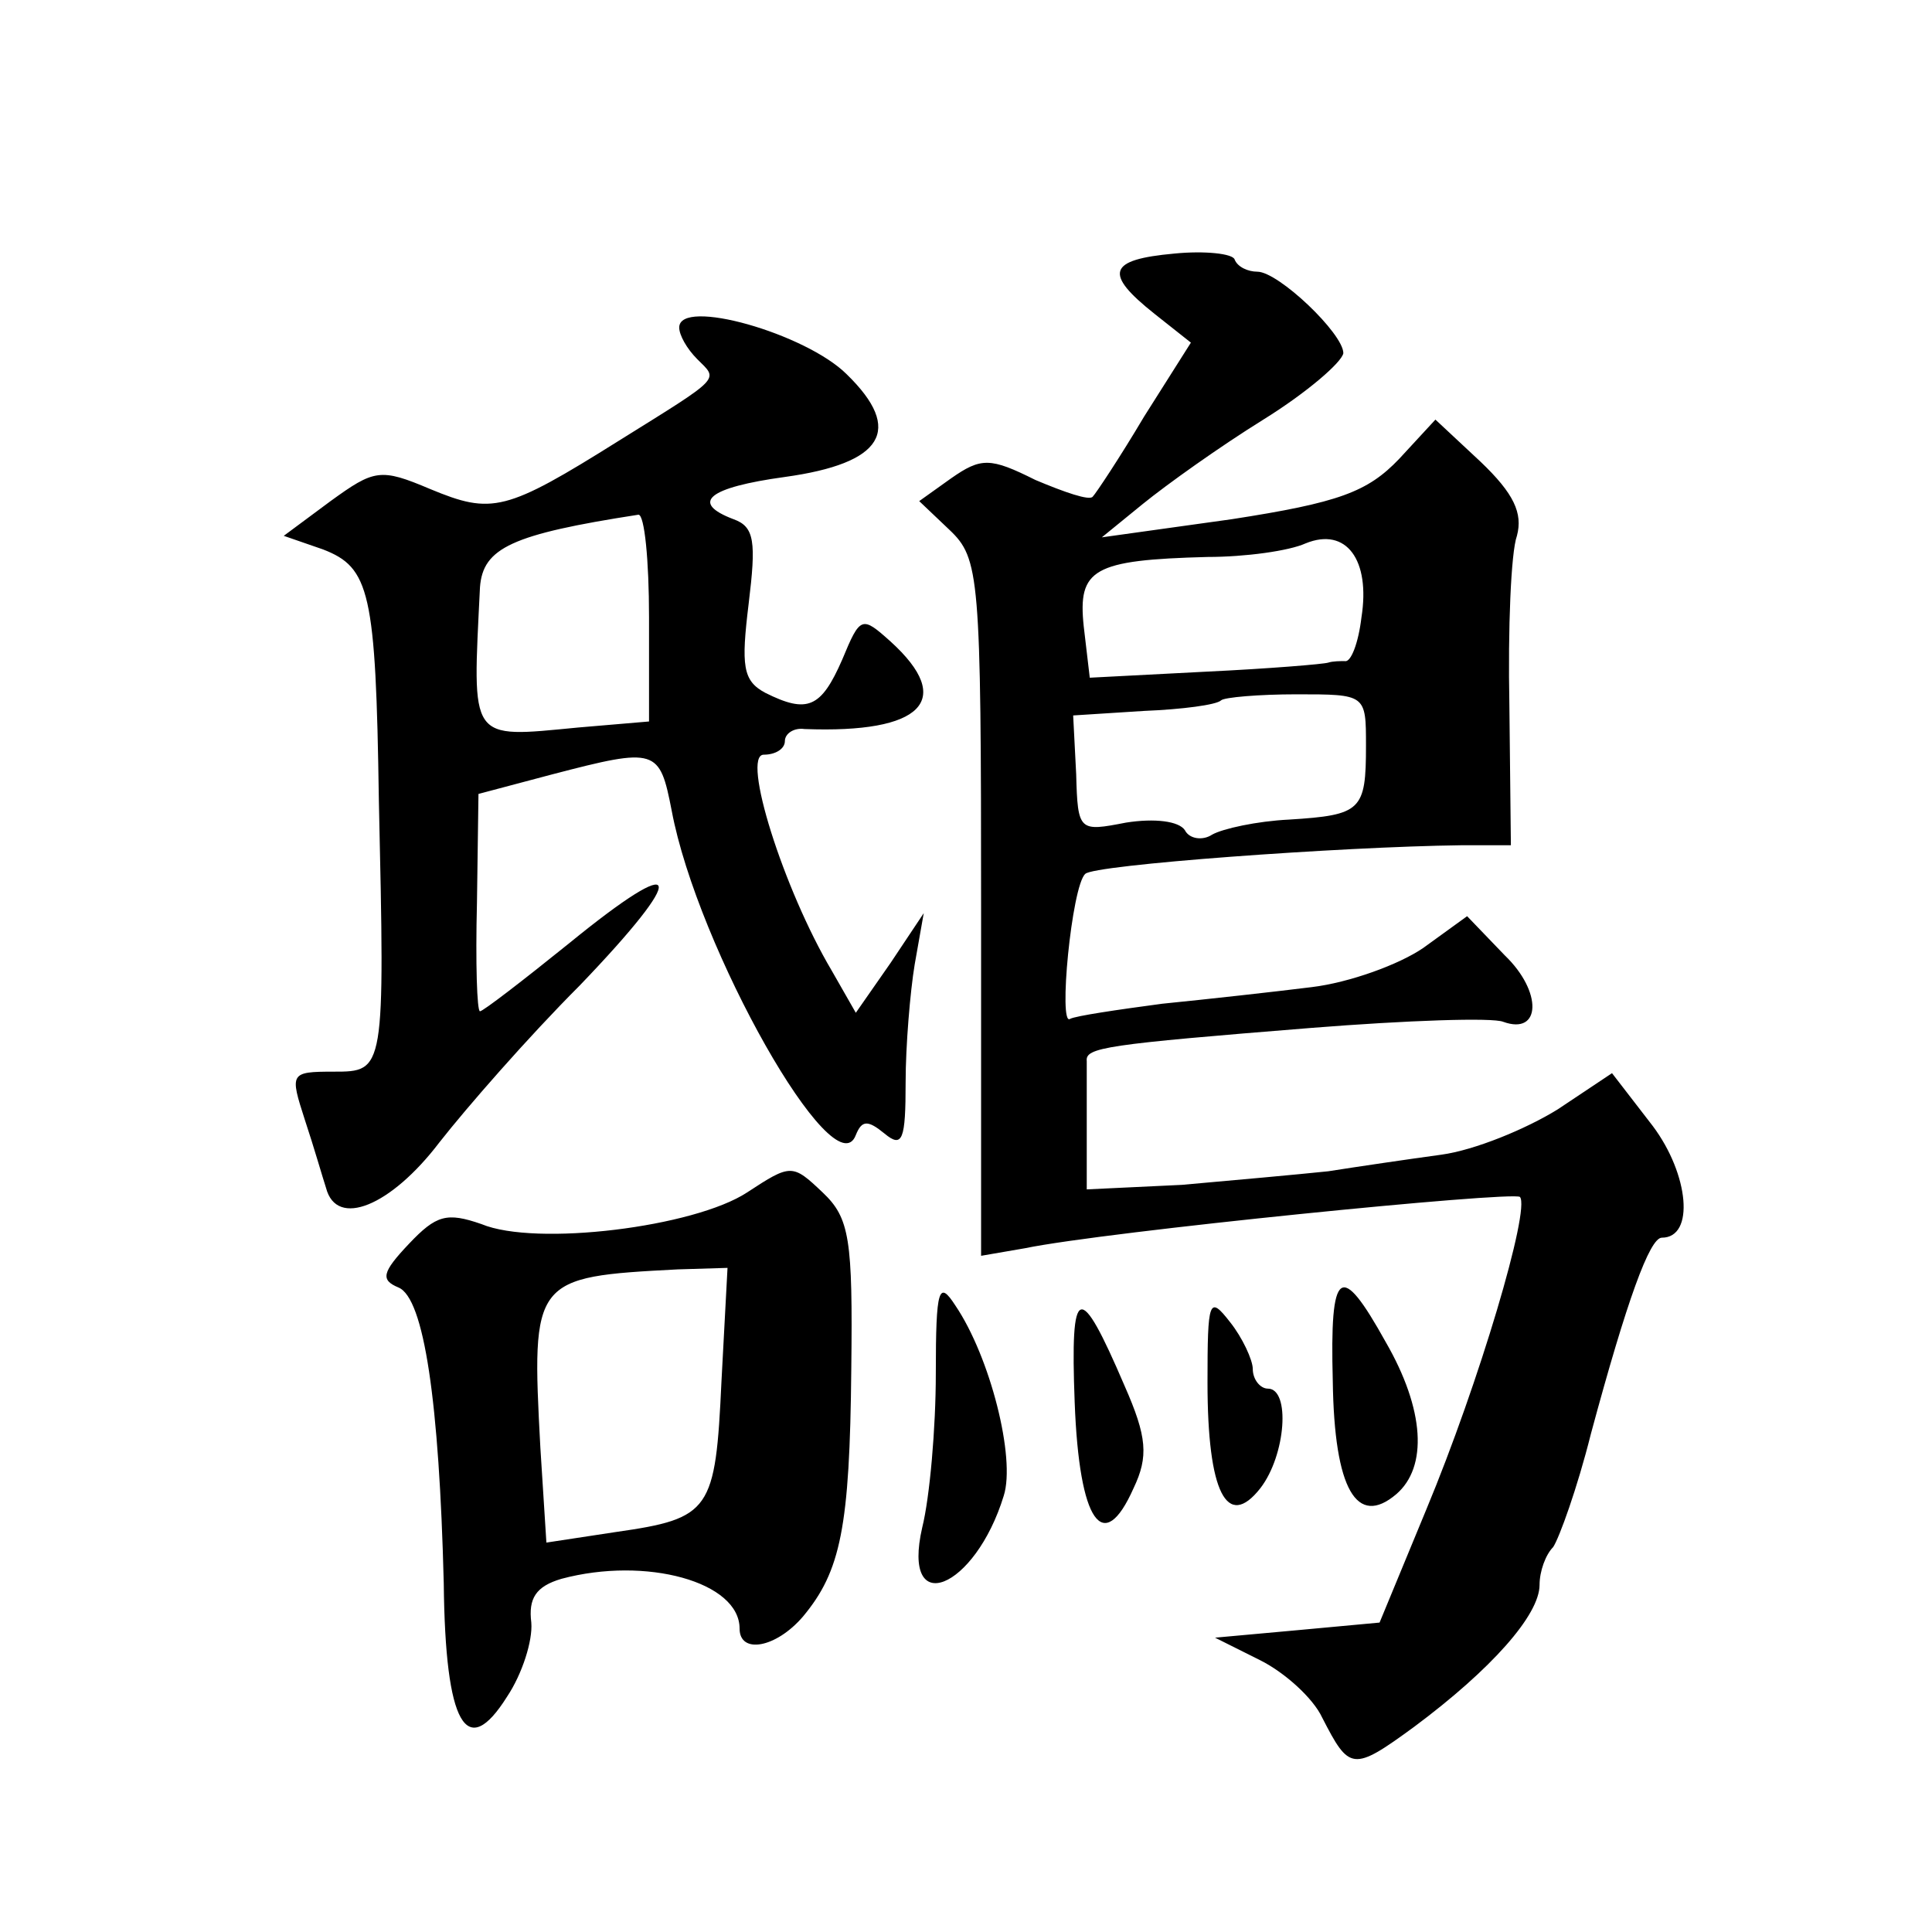 <?xml version="1.0" standalone="no"?>
<!DOCTYPE svg PUBLIC "-//W3C//DTD SVG 20010904//EN"
 "http://www.w3.org/TR/2001/REC-SVG-20010904/DTD/svg10.dtd">
<svg version="1.0" xmlns="http://www.w3.org/2000/svg"
 width="128pt" height="128pt" viewBox="0 0 128 128"
 preserveAspectRatio="xMidYMid meet">
<g transform="translate(0,128) scale(0.1,-0.1)"
fill="#0" stroke="none">
<path d="M778 1112 c-44 -4 -47 -13 -13 -40 l24 -19 -31 -49 c-16 -27 -32 -51 -34
-53 -2 -3 -19 3 -38 11 -30 15 -36 15 -56 1 l-21 -15 20 -19 c20 -19 21 -30 21
-251 l0 -230 29 5 c53 11 323 38 328 34 7 -8 -27 -123 -62 -207 l-31 -75 -54 -5
-55 -5 30 -15 c16 -8 35 -25 41 -38 18 -35 20 -36 61 -6 51 38 83 74 83 94 0 9
4 20 9 25 4 6 16 39 25 75 24 89 39 130 47 130 22 0 18 42 -6 74 l-27 35 -36 -24
c-21 -13 -55 -27 -77 -30 -22 -3 -56 -8 -75 -11 -19 -2 -63 -6 -97 -9 l-63 -3 0
39 c0 21 0 42 0 46 -1 9 12 11 149 22 63 5 120 7 127 4 25 -9 26 20 1 44 l-25 26
-29 -21 c-16 -11 -49 -23 -74 -26 -24 -3 -69 -8 -99 -11 -30 -4 -57 -8 -61 -10
-8 -6 1 88 10 96 5 6 169 18 249 19 l33 0 -1 93 c-1 50 1 101 5 112 4 15 -2 28
-24 49 l-30 28 -24 -26 c-21 -22 -40 -29 -111 -40 l-86 -12 27 22 c16 13 51 38
80 56 29 18 52 38 53 44 0 13 -43 54 -57 54 -6 0 -13 3 -15 8 -1 4 -20 6 -40 4z
m124 -241 c-2 -17 -7 -30 -11 -29 -3 0 -8 0 -11 -1 -3 -1 -39 -4 -81 -6 l-77 -4
-4 34 c-4 38 6 44 82 46 25 0 54 4 65 9 27 11 43 -11 37 -49z m3 -85 c0 -43 -3
-46 -51 -49 -21 -1 -44 -6 -51 -10 -6 -4 -15 -3 -18 3 -4 6 -20 8 -39 5 -31 -6
-32 -6 -33 32 l-2 39 47 3 c25 1 48 4 51 7 2 2 25 4 50 4 46 0 46 0 46 -34z M450
1063 c0 -5 5 -14 12 -21 14 -14 17 -11 -52 -54 -75 -47 -84 -49 -125 -32 -33 14
-37 13 -66 -8 l-31 -23 26 -9 c31 -12 35 -28 37 -166 4 -180 4 -180 -30 -180 -29
0 -29 -1 -19 -32 6 -18 12 -39 14 -45 7 -27 43 -12 75 30 18 23 59 70 93 104 73
76 69 90 -7 28 -31 -25 -57 -45 -59 -45 -2 0 -3 32 -2 72 l1 72 49 13 c69 18 71
17 79 -24 17 -91 108 -252 122 -215 4 10 8 10 19 1 12 -10 14 -4 14 34 0 24 3 60
6 78 l6 34 -22 -33 -23 -33 -16 28 c-32 54 -60 143 -45 143 8 0 14 4 14 9 0 5 6
9 13 8 78 -3 100 19 57 58 -19 17 -20 17 -32 -12 -14 -32 -23 -36 -51 -22 -15 8
-16 18 -11 59 5 41 4 51 -10 56 -29 11 -17 21 34 28 65 9 79 31 41 68 -27 27 -111
51 -111 31z m-20 -192 l0 -69 -47 -4 c-73 -7 -70 -10 -65 93 2 26 21 35 105 48
4 0 7 -30 7 -68z M495 490 c-35 -23 -140 -36 -176 -21 -23 8 -30 6 -48 -13 -18
-19 -19 -24 -7 -29 17 -7 27 -76 30 -196 1 -94 15 -118 42 -75 10 15 17 37 16 49
-2 16 3 24 20 29 56 15 118 -2 118 -33 0 -17 24 -13 42 8 25 30 31 59 32 164 1
86 -1 100 -19 117 -20 19 -21 19 -50 0z m-17 -125 c-4 -86 -7 -91 -70 -100 l-46
-7 -4 63 c-6 112 -5 113 91 118 l33 1 -4 -75z M620 370 c0 -36 -4 -82 -9 -102 -14
-61 35 -41 54 21 8 25 -9 92 -32 126 -11 17 -13 12 -13 -45z M883 365 c1 -72 16
-97 42 -75 21 18 19 56 -7 101 -30 54 -37 49 -35 -26z M712 351 c3 -80 19 -102
39 -57 10 21 9 34 -6 68 -30 70 -36 68 -33 -11z M800 364 c0 -73 13 -98 35 -70
17 22 20 66 5 66 -5 0 -10 6 -10 13 0 6 -7 21 -15 31 -14 18 -15 15 -15 -40z"/>
</g>
</svg>
